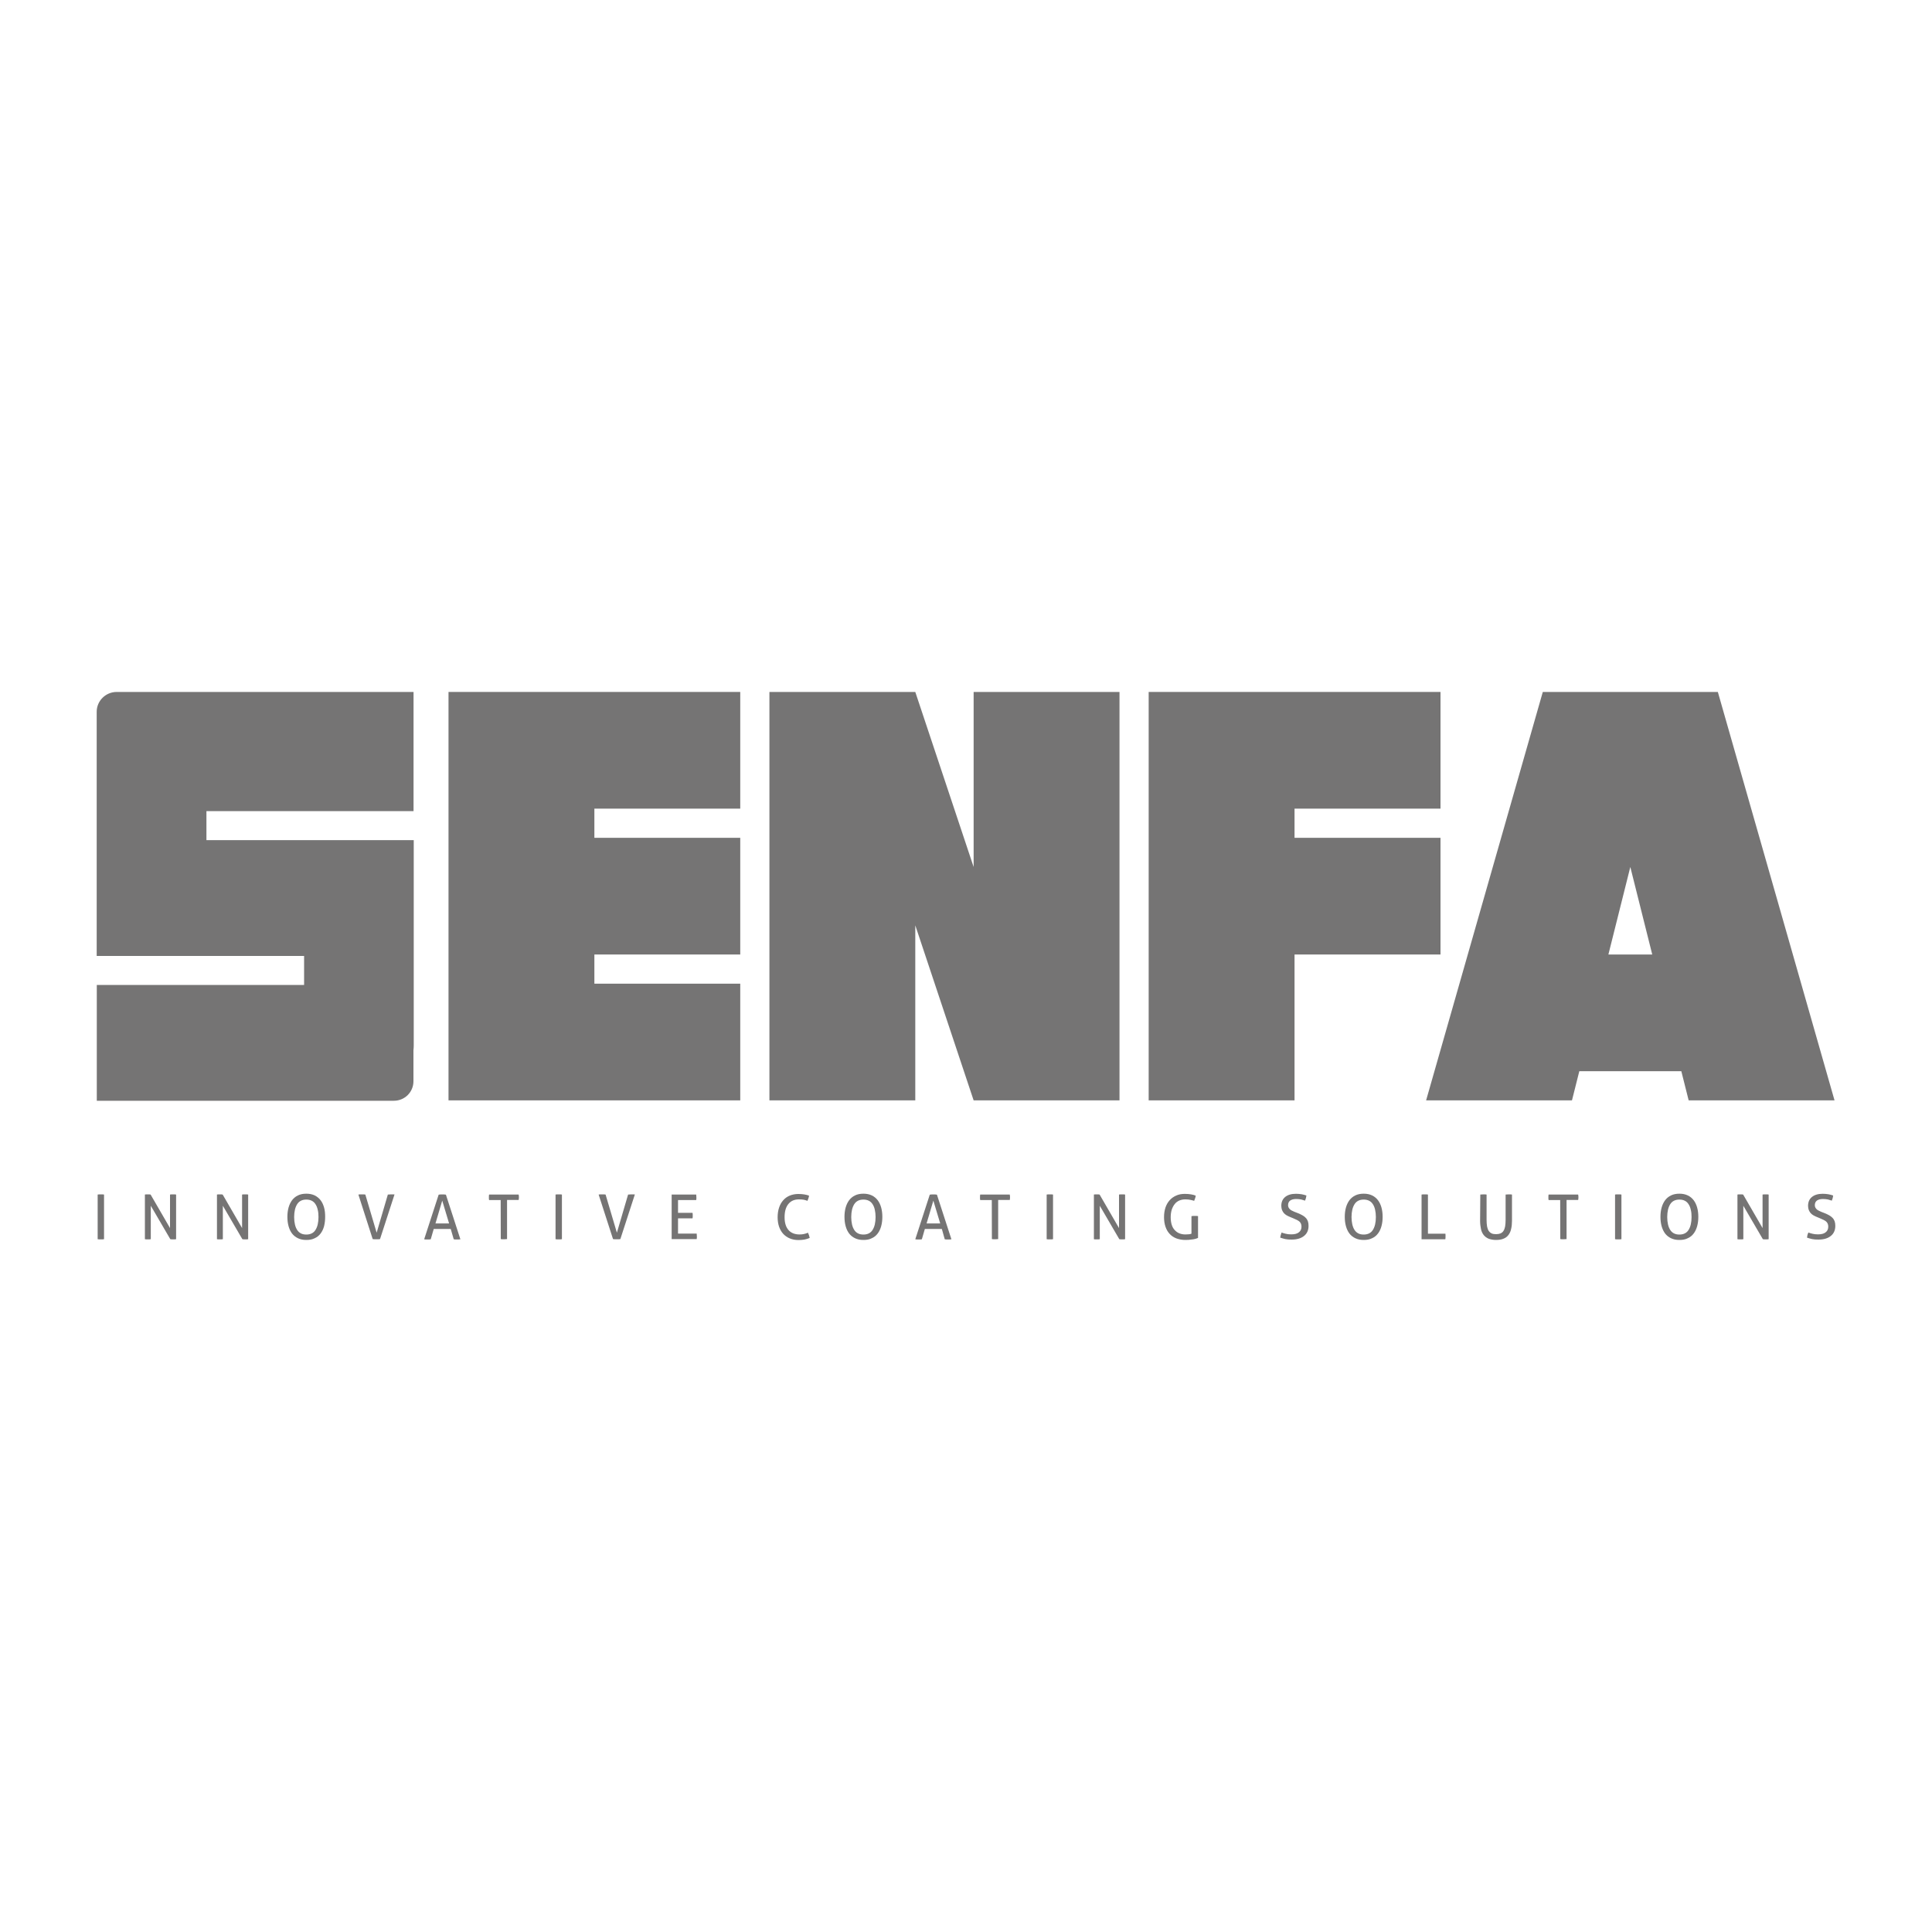 <?xml version="1.0" encoding="utf-8"?>
<!-- Generator: Adobe Illustrator 25.0.0, SVG Export Plug-In . SVG Version: 6.00 Build 0)  -->
<svg version="1.1" id="Calque_1" xmlns="http://www.w3.org/2000/svg" xmlns:xlink="http://www.w3.org/1999/xlink" x="0px" y="0px"
	 viewBox="0 0 200 200" style="enable-background:new 0 0 200 200;" xml:space="preserve">
<style type="text/css">
	.st0{clip-path:url(#SVGID_2_);fill:#757474;}
	.st1{fill:#757474;}
	.st2{clip-path:url(#SVGID_4_);fill:#757474;}
</style>
<g>
	<defs>
		<rect id="SVGID_1_" width="200" height="200"/>
	</defs>
	<clipPath id="SVGID_2_">
		<use xlink:href="#SVGID_1_"  style="overflow:visible;"/>
	</clipPath>
	<path class="st0" d="M10.11,123.66c0.05-0.01,0.11-0.01,0.16-0.02c0.06,0,0.11,0,0.17,0c0.06,0,0.11,0,0.17,0
		c0.06,0,0.11,0.01,0.16,0.02v4.62c-0.05,0.01-0.11,0.01-0.16,0.02c-0.05,0-0.11,0-0.17,0c-0.06,0-0.11,0-0.17,0
		c-0.06,0-0.11-0.01-0.16-0.02V123.66z"/>
	<path class="st0" d="M14.99,123.66c0.05-0.01,0.1-0.01,0.15-0.02c0.06,0,0.11,0,0.15,0c0.05,0,0.1,0,0.15,0
		c0.05,0,0.11,0.01,0.15,0.02l2.01,3.47v-3.47c0.05-0.01,0.11-0.01,0.16-0.02c0.06,0,0.11,0,0.17,0c0.05,0,0.1,0,0.15,0
		c0.05,0,0.1,0.01,0.15,0.02v4.62c-0.05,0.01-0.1,0.01-0.15,0.02c-0.06,0-0.11,0-0.15,0c-0.05,0-0.1,0-0.15,0
		c-0.06,0-0.11-0.01-0.15-0.02l-2.02-3.46v3.46c-0.05,0.01-0.1,0.01-0.15,0.02c-0.06,0-0.11,0-0.16,0c-0.06,0-0.11,0-0.16,0
		c-0.05,0-0.1-0.01-0.14-0.02V123.66z"/>
	<path class="st0" d="M22.45,123.66c0.05-0.01,0.1-0.01,0.15-0.02c0.06,0,0.11,0,0.15,0c0.05,0,0.1,0,0.15,0
		c0.06,0,0.11,0.01,0.15,0.02l2.01,3.47v-3.47c0.05-0.01,0.11-0.01,0.16-0.02c0.06,0,0.11,0,0.17,0c0.05,0,0.1,0,0.15,0
		c0.05,0,0.1,0.01,0.15,0.02v4.62c-0.05,0.01-0.1,0.01-0.15,0.02c-0.06,0-0.11,0-0.15,0s-0.1,0-0.15,0c-0.06,0-0.11-0.01-0.15-0.02
		l-2.02-3.46v3.46c-0.05,0.01-0.1,0.01-0.15,0.02c-0.06,0-0.11,0-0.16,0c-0.06,0-0.11,0-0.16,0c-0.05,0-0.1-0.01-0.14-0.02V123.66z"
		/>
	<path class="st0" d="M31.71,128.36c-0.34,0-0.62-0.06-0.87-0.18c-0.25-0.12-0.45-0.28-0.61-0.49c-0.16-0.21-0.28-0.47-0.36-0.76
		c-0.08-0.29-0.12-0.61-0.12-0.96c0-0.35,0.04-0.67,0.12-0.96c0.08-0.29,0.2-0.54,0.36-0.76c0.16-0.21,0.36-0.38,0.61-0.5
		c0.24-0.12,0.53-0.18,0.87-0.18c0.33,0,0.62,0.06,0.87,0.18c0.24,0.12,0.45,0.29,0.61,0.5c0.16,0.21,0.28,0.47,0.36,0.76
		c0.08,0.29,0.11,0.61,0.11,0.96c0,0.35-0.04,0.66-0.11,0.96c-0.08,0.29-0.2,0.55-0.36,0.76c-0.16,0.21-0.36,0.38-0.61,0.49
		C32.33,128.31,32.04,128.36,31.71,128.36 M31.71,127.8c0.21,0,0.4-0.04,0.56-0.12c0.16-0.08,0.29-0.2,0.39-0.36
		c0.1-0.16,0.18-0.35,0.23-0.57c0.05-0.22,0.08-0.47,0.08-0.76c0-0.28-0.02-0.53-0.08-0.76c-0.05-0.23-0.13-0.42-0.23-0.57
		c-0.1-0.16-0.23-0.28-0.39-0.36c-0.16-0.08-0.34-0.12-0.56-0.12c-0.22,0-0.4,0.04-0.56,0.12s-0.29,0.2-0.39,0.36
		c-0.1,0.16-0.18,0.35-0.23,0.57c-0.05,0.23-0.08,0.47-0.08,0.76c0,0.28,0.03,0.54,0.08,0.76c0.05,0.22,0.13,0.42,0.23,0.57
		c0.1,0.16,0.23,0.28,0.39,0.36C31.3,127.76,31.49,127.8,31.71,127.8"/>
	<path class="st0" d="M37.1,123.66c0.05-0.01,0.1-0.01,0.17-0.02c0.06,0,0.13,0,0.19,0c0.06,0,0.12,0,0.18,0
		c0.06,0,0.13,0.01,0.18,0.02l1.17,3.95l1.16-3.95c0.11-0.01,0.24-0.02,0.35-0.02c0.06,0,0.11,0,0.17,0c0.06,0,0.12,0.01,0.17,0.01
		l-1.5,4.62c-0.06,0.01-0.12,0.01-0.19,0.02c-0.07,0-0.13,0-0.19,0c-0.06,0-0.12,0-0.19,0c-0.06,0-0.13-0.01-0.19-0.02L37.1,123.66z
		"/>
	<path class="st0" d="M46.66,127.22h-1.76l-0.31,1.07c-0.06,0.01-0.11,0.01-0.17,0.02c-0.06,0-0.11,0-0.17,0c-0.06,0-0.12,0-0.18,0
		c-0.06,0-0.11-0.01-0.16-0.02l1.5-4.62c0.06-0.01,0.12-0.01,0.18-0.02c0.06,0,0.13,0,0.2,0c0.06,0,0.12,0,0.19,0
		c0.06,0.01,0.12,0.01,0.18,0.02l1.5,4.62c-0.05,0.01-0.11,0.01-0.18,0.02c-0.06,0-0.12,0-0.18,0c-0.06,0-0.11,0-0.17,0
		c-0.06,0-0.11-0.01-0.16-0.02L46.66,127.22z M45.08,126.65h1.41l-0.71-2.36L45.08,126.65z"/>
	<path class="st0" d="M51.83,124.23h-1.2c-0.01-0.04-0.01-0.09-0.02-0.14c0-0.05,0-0.1,0-0.15c0-0.05,0-0.1,0-0.14
		c0.01-0.05,0.01-0.1,0.02-0.14h3.06c0.01,0.04,0.01,0.09,0.02,0.13c0.01,0.05,0.01,0.1,0.01,0.14c0,0.05,0,0.1-0.01,0.15
		c0,0.06-0.01,0.1-0.02,0.14h-1.2v4.05c-0.1,0.01-0.21,0.02-0.32,0.02c-0.12,0-0.23,0-0.33-0.02L51.83,124.23L51.83,124.23z"/>
	<path class="st0" d="M57.51,123.66c0.05-0.01,0.11-0.01,0.16-0.02c0.06,0,0.11,0,0.17,0c0.06,0,0.11,0,0.17,0
		c0.06,0,0.11,0.01,0.16,0.02v4.62c-0.05,0.01-0.11,0.01-0.16,0.02c-0.05,0-0.11,0-0.17,0c-0.06,0-0.11,0-0.17,0
		c-0.06,0-0.11-0.01-0.16-0.02V123.66z"/>
	<path class="st0" d="M61.97,123.66c0.05-0.01,0.1-0.01,0.17-0.02c0.06,0,0.13,0,0.19,0c0.06,0,0.12,0,0.18,0
		c0.06,0,0.13,0.01,0.18,0.02l1.17,3.95l1.16-3.95c0.11-0.01,0.24-0.02,0.35-0.02c0.06,0,0.11,0,0.18,0c0.06,0,0.12,0.01,0.17,0.01
		l-1.5,4.62c-0.06,0.01-0.12,0.01-0.19,0.02c-0.07,0-0.13,0-0.19,0c-0.06,0-0.12,0-0.19,0c-0.06,0-0.13-0.01-0.19-0.02L61.97,123.66
		z"/>
	<path class="st0" d="M69.53,123.66h2.54c0.01,0.09,0.02,0.18,0.02,0.28c0,0.05,0,0.1,0,0.15c-0.01,0.05-0.01,0.1-0.02,0.14h-1.88
		v1.32h1.5c0.01,0.04,0.01,0.09,0.02,0.14c0,0.05,0,0.1,0,0.14c0,0.05,0,0.1,0,0.15c0,0.05-0.01,0.1-0.02,0.14h-1.5v1.58h1.93
		c0.01,0.09,0.02,0.18,0.02,0.28c0,0.05,0,0.1,0,0.15c0,0.05-0.01,0.1-0.02,0.14h-2.59L69.53,123.66L69.53,123.66z"/>
	<path class="st0" d="M83.64,127.61c0.09,0.19,0.15,0.36,0.18,0.54c-0.18,0.08-0.36,0.13-0.55,0.17c-0.19,0.03-0.39,0.05-0.61,0.05
		c-0.33,0-0.64-0.06-0.9-0.17c-0.27-0.11-0.49-0.27-0.68-0.47c-0.18-0.2-0.33-0.45-0.43-0.74c-0.1-0.29-0.15-0.62-0.15-0.98
		c0-0.37,0.05-0.7,0.15-1c0.1-0.3,0.24-0.55,0.43-0.76c0.18-0.21,0.41-0.37,0.67-0.48c0.27-0.11,0.56-0.17,0.9-0.17
		c0.24,0,0.45,0.02,0.63,0.05c0.18,0.03,0.33,0.07,0.47,0.12c-0.01,0.1-0.03,0.19-0.06,0.27c-0.03,0.08-0.06,0.17-0.1,0.27
		c-0.06-0.02-0.12-0.04-0.18-0.06c-0.06-0.02-0.12-0.03-0.19-0.05c-0.07-0.01-0.14-0.02-0.23-0.03s-0.18-0.01-0.29-0.01
		c-0.47,0-0.83,0.16-1.09,0.48c-0.26,0.32-0.39,0.77-0.39,1.37c0,0.31,0.04,0.57,0.11,0.79c0.07,0.22,0.18,0.41,0.31,0.55
		c0.13,0.15,0.29,0.25,0.48,0.33c0.19,0.07,0.4,0.11,0.63,0.11c0.18,0,0.34-0.01,0.49-0.05C83.37,127.71,83.51,127.67,83.64,127.61"
		/>
	<path class="st0" d="M89.38,128.36c-0.34,0-0.62-0.06-0.87-0.18c-0.25-0.12-0.45-0.28-0.61-0.49c-0.16-0.21-0.28-0.47-0.36-0.76
		c-0.08-0.29-0.12-0.61-0.12-0.96c0-0.35,0.04-0.67,0.12-0.96c0.08-0.29,0.2-0.54,0.36-0.76c0.16-0.21,0.36-0.38,0.61-0.5
		c0.24-0.12,0.54-0.18,0.87-0.18c0.33,0,0.62,0.06,0.87,0.18c0.25,0.12,0.45,0.29,0.61,0.5c0.16,0.21,0.28,0.47,0.36,0.76
		c0.08,0.29,0.12,0.61,0.12,0.96c0,0.35-0.04,0.66-0.12,0.96c-0.08,0.29-0.2,0.55-0.36,0.76c-0.16,0.21-0.36,0.38-0.61,0.49
		C90.01,128.31,89.72,128.36,89.38,128.36 M89.38,127.8c0.21,0,0.4-0.04,0.56-0.12c0.16-0.08,0.29-0.2,0.39-0.36
		c0.1-0.16,0.18-0.35,0.23-0.57c0.05-0.22,0.08-0.47,0.08-0.76c0-0.28-0.03-0.53-0.08-0.76c-0.05-0.23-0.13-0.42-0.23-0.57
		c-0.1-0.16-0.23-0.28-0.39-0.36c-0.16-0.08-0.34-0.12-0.56-0.12c-0.22,0-0.4,0.04-0.56,0.12c-0.16,0.08-0.29,0.2-0.39,0.36
		c-0.1,0.16-0.18,0.35-0.23,0.57c-0.05,0.23-0.08,0.47-0.08,0.76c0,0.28,0.03,0.54,0.08,0.76c0.05,0.22,0.13,0.42,0.23,0.57
		c0.1,0.16,0.23,0.28,0.39,0.36C88.98,127.76,89.17,127.8,89.38,127.8"/>
	<path class="st0" d="M97.5,127.22h-1.76l-0.31,1.07c-0.06,0.01-0.11,0.01-0.17,0.02c-0.06,0-0.11,0-0.17,0c-0.06,0-0.12,0-0.18,0
		c-0.06,0-0.11-0.01-0.16-0.02l1.5-4.62c0.06-0.01,0.11-0.01,0.18-0.02c0.06,0,0.13,0,0.2,0c0.06,0,0.12,0,0.18,0
		c0.06,0.01,0.12,0.01,0.18,0.02l1.5,4.62c-0.05,0.01-0.11,0.01-0.18,0.02c-0.06,0-0.12,0-0.18,0c-0.06,0-0.11,0-0.17,0
		c-0.06,0-0.11-0.01-0.16-0.02L97.5,127.22z M95.92,126.65h1.41l-0.71-2.36L95.92,126.65z"/>
	<path class="st0" d="M102.67,124.23h-1.2c-0.01-0.04-0.01-0.09-0.02-0.14c0-0.05,0-0.1,0-0.15c0-0.05,0-0.1,0-0.14
		c0.01-0.05,0.01-0.1,0.02-0.14h3.06c0.01,0.04,0.01,0.09,0.02,0.13c0.01,0.05,0.01,0.1,0.01,0.14c0,0.05,0,0.1-0.01,0.15
		c0,0.06-0.01,0.1-0.02,0.14h-1.2v4.05c-0.1,0.01-0.21,0.02-0.32,0.02c-0.12,0-0.23,0-0.33-0.02L102.67,124.23L102.67,124.23z"/>
	<path class="st0" d="M108.35,123.66c0.05-0.01,0.11-0.01,0.16-0.02c0.06,0,0.11,0,0.17,0c0.06,0,0.11,0,0.17,0
		c0.06,0,0.11,0.01,0.16,0.02v4.62c-0.05,0.01-0.11,0.01-0.16,0.02c-0.05,0-0.11,0-0.17,0c-0.06,0-0.11,0-0.17,0
		c-0.06,0-0.11-0.01-0.16-0.02V123.66z"/>
	<path class="st0" d="M113.23,123.66c0.05-0.01,0.1-0.01,0.15-0.02c0.06,0,0.11,0,0.15,0c0.05,0,0.1,0,0.15,0
		c0.06,0,0.11,0.01,0.15,0.02l2.01,3.47v-3.47c0.05-0.01,0.11-0.01,0.16-0.02c0.06,0,0.11,0,0.17,0c0.05,0,0.1,0,0.15,0
		c0.05,0,0.1,0.01,0.15,0.02v4.62c-0.05,0.01-0.1,0.01-0.15,0.02c-0.06,0-0.11,0-0.15,0s-0.1,0-0.15,0c-0.06,0-0.11-0.01-0.15-0.02
		l-2.02-3.46v3.46c-0.05,0.01-0.1,0.01-0.15,0.02c-0.06,0-0.11,0-0.16,0c-0.06,0-0.11,0-0.16,0c-0.06,0-0.1-0.01-0.14-0.02V123.66z"
		/>
	<path class="st0" d="M123.37,125.89c0.05-0.01,0.11-0.01,0.16-0.02c0.06,0,0.11,0,0.17,0c0.06,0,0.11,0,0.17,0
		c0.06,0,0.11,0.01,0.15,0.02v2.26c-0.09,0.04-0.19,0.07-0.29,0.1c-0.11,0.03-0.22,0.05-0.34,0.06c-0.12,0.01-0.23,0.03-0.35,0.04
		c-0.12,0.01-0.23,0.01-0.33,0.01c-0.34,0-0.65-0.06-0.93-0.16c-0.28-0.11-0.51-0.26-0.7-0.47c-0.19-0.2-0.33-0.45-0.43-0.74
		c-0.1-0.29-0.15-0.62-0.15-0.99c0-0.37,0.05-0.7,0.15-1c0.1-0.3,0.25-0.55,0.44-0.76c0.19-0.21,0.42-0.37,0.68-0.48
		c0.26-0.12,0.56-0.17,0.88-0.17c0.24,0,0.46,0.02,0.64,0.05c0.18,0.03,0.34,0.07,0.49,0.13c-0.01,0.1-0.03,0.19-0.06,0.27
		c-0.03,0.08-0.06,0.17-0.1,0.27c-0.12-0.04-0.25-0.07-0.39-0.1c-0.14-0.03-0.31-0.05-0.53-0.05c-0.23,0-0.43,0.04-0.62,0.12
		c-0.18,0.08-0.35,0.2-0.47,0.36c-0.13,0.16-0.23,0.35-0.31,0.58c-0.07,0.23-0.11,0.49-0.11,0.79c0,0.3,0.04,0.57,0.11,0.79
		c0.07,0.22,0.18,0.41,0.32,0.55c0.14,0.15,0.3,0.26,0.48,0.33c0.18,0.07,0.39,0.11,0.62,0.11c0.14,0,0.26-0.01,0.36-0.02
		c0.1-0.01,0.19-0.03,0.26-0.06v-1.81H123.37z"/>
	<path class="st0" d="M132.67,127.59c0.14,0.05,0.29,0.1,0.44,0.13c0.15,0.04,0.34,0.06,0.57,0.06c0.35,0,0.61-0.07,0.79-0.22
		c0.18-0.14,0.26-0.34,0.26-0.58c0-0.12-0.02-0.22-0.06-0.31c-0.04-0.09-0.09-0.16-0.16-0.22c-0.07-0.06-0.17-0.12-0.27-0.17
		c-0.11-0.05-0.24-0.11-0.38-0.17l-0.36-0.15c-0.12-0.05-0.24-0.11-0.34-0.17c-0.1-0.06-0.19-0.14-0.27-0.23
		c-0.07-0.09-0.13-0.19-0.18-0.31c-0.04-0.12-0.07-0.26-0.07-0.42c0-0.39,0.13-0.7,0.4-0.92c0.27-0.22,0.64-0.33,1.12-0.33
		c0.21,0,0.4,0.02,0.59,0.05c0.18,0.03,0.35,0.08,0.49,0.13c-0.02,0.18-0.07,0.36-0.14,0.53c-0.12-0.04-0.25-0.08-0.4-0.12
		c-0.15-0.03-0.32-0.05-0.52-0.05c-0.27,0-0.48,0.06-0.62,0.16c-0.15,0.11-0.22,0.27-0.22,0.49c0,0.09,0.02,0.17,0.06,0.24
		s0.08,0.13,0.14,0.18c0.06,0.06,0.13,0.1,0.21,0.14c0.08,0.04,0.17,0.08,0.26,0.12l0.36,0.14c0.17,0.07,0.32,0.14,0.46,0.22
		c0.13,0.07,0.25,0.16,0.34,0.26c0.1,0.1,0.17,0.22,0.22,0.35c0.05,0.14,0.07,0.29,0.07,0.48c0,0.44-0.15,0.79-0.46,1.04
		c-0.31,0.25-0.73,0.38-1.28,0.38c-0.13,0-0.25,0-0.36-0.01c-0.11-0.01-0.21-0.02-0.3-0.04c-0.09-0.02-0.18-0.04-0.27-0.07
		c-0.09-0.03-0.18-0.05-0.26-0.08c0.01-0.09,0.03-0.19,0.06-0.29C132.6,127.78,132.64,127.68,132.67,127.59"/>
	<path class="st0" d="M141.17,128.36c-0.34,0-0.62-0.06-0.87-0.18c-0.25-0.12-0.45-0.28-0.61-0.49c-0.16-0.21-0.28-0.47-0.36-0.76
		c-0.08-0.29-0.12-0.61-0.12-0.96c0-0.35,0.04-0.67,0.12-0.96c0.08-0.29,0.2-0.54,0.36-0.76c0.16-0.21,0.36-0.38,0.61-0.5
		c0.24-0.12,0.54-0.18,0.87-0.18c0.33,0,0.62,0.06,0.87,0.18c0.25,0.12,0.45,0.29,0.61,0.5c0.16,0.21,0.28,0.47,0.36,0.76
		c0.08,0.29,0.12,0.61,0.12,0.96c0,0.35-0.04,0.66-0.12,0.96c-0.08,0.29-0.2,0.55-0.36,0.76c-0.16,0.21-0.36,0.38-0.61,0.49
		C141.79,128.31,141.5,128.36,141.17,128.36 M141.17,127.8c0.21,0,0.4-0.04,0.56-0.12c0.16-0.08,0.29-0.2,0.39-0.36
		c0.1-0.16,0.18-0.35,0.23-0.57c0.05-0.22,0.08-0.47,0.08-0.76c0-0.28-0.03-0.53-0.08-0.76c-0.05-0.23-0.13-0.42-0.23-0.57
		c-0.1-0.16-0.23-0.28-0.39-0.36c-0.16-0.08-0.34-0.12-0.56-0.12c-0.22,0-0.4,0.04-0.56,0.12c-0.16,0.08-0.29,0.2-0.39,0.36
		c-0.1,0.16-0.18,0.35-0.23,0.57c-0.05,0.23-0.08,0.47-0.08,0.76c0,0.28,0.03,0.54,0.08,0.76c0.05,0.22,0.13,0.42,0.23,0.57
		c0.1,0.16,0.23,0.28,0.39,0.36C140.76,127.76,140.95,127.8,141.17,127.8"/>
	<path class="st0" d="M147.17,123.66c0.05-0.01,0.1-0.01,0.15-0.02c0.06,0,0.11,0,0.17,0c0.05,0,0.11,0,0.17,0
		c0.05,0,0.11,0.01,0.16,0.02v4.05h1.81c0.01,0.05,0.01,0.1,0.01,0.15c0,0.05,0,0.1,0,0.14c0,0.1,0,0.2-0.02,0.29h-2.46V123.66z"/>
	<path class="st0" d="M153.24,123.66c0.1-0.01,0.21-0.02,0.33-0.02c0.12,0,0.22,0,0.32,0.02v2.62c0,0.27,0.02,0.49,0.05,0.68
		c0.04,0.19,0.09,0.34,0.17,0.46c0.08,0.12,0.18,0.2,0.3,0.26c0.12,0.06,0.28,0.08,0.47,0.08c0.18,0,0.34-0.03,0.46-0.08
		c0.12-0.06,0.23-0.14,0.3-0.26c0.08-0.12,0.13-0.27,0.17-0.46c0.03-0.19,0.05-0.42,0.05-0.68v-2.62c0.11-0.01,0.22-0.02,0.33-0.02
		c0.12,0,0.23,0,0.33,0.02v2.74c0,0.31-0.03,0.58-0.09,0.83c-0.05,0.24-0.15,0.45-0.28,0.62c-0.13,0.17-0.3,0.3-0.51,0.38
		c-0.21,0.09-0.47,0.13-0.77,0.13c-0.3,0-0.55-0.05-0.77-0.13c-0.21-0.09-0.38-0.22-0.51-0.38c-0.13-0.17-0.23-0.37-0.28-0.62
		c-0.05-0.25-0.09-0.52-0.09-0.83L153.24,123.66L153.24,123.66z"/>
	<path class="st0" d="M161.51,124.23h-1.2c-0.01-0.04-0.01-0.09-0.02-0.14c0-0.05,0-0.1,0-0.15c0-0.05,0-0.1,0-0.14
		c0.01-0.05,0.01-0.1,0.02-0.14h3.06c0.01,0.04,0.01,0.09,0.02,0.13c0.01,0.05,0.01,0.1,0.01,0.14c0,0.05,0,0.1-0.01,0.15
		c0,0.06-0.01,0.1-0.02,0.14h-1.2v4.05c-0.1,0.01-0.21,0.02-0.32,0.02c-0.12,0-0.23,0-0.33-0.02L161.51,124.23L161.51,124.23z"/>
	<path class="st0" d="M167.19,123.66c0.05-0.01,0.11-0.01,0.16-0.02c0.06,0,0.11,0,0.17,0c0.06,0,0.11,0,0.17,0
		c0.06,0,0.11,0.01,0.16,0.02v4.62c-0.05,0.01-0.11,0.01-0.16,0.02c-0.05,0-0.11,0-0.17,0c-0.06,0-0.11,0-0.17,0
		c-0.06,0-0.11-0.01-0.16-0.02V123.66z"/>
	<path class="st0" d="M173.85,128.36c-0.34,0-0.62-0.06-0.87-0.18c-0.25-0.12-0.45-0.28-0.61-0.49c-0.16-0.21-0.28-0.47-0.36-0.76
		c-0.08-0.29-0.12-0.61-0.12-0.96c0-0.35,0.04-0.67,0.12-0.96c0.08-0.29,0.2-0.54,0.36-0.76c0.16-0.21,0.36-0.38,0.61-0.5
		c0.24-0.12,0.54-0.18,0.87-0.18c0.33,0,0.62,0.06,0.87,0.18c0.25,0.12,0.45,0.29,0.61,0.5c0.16,0.21,0.28,0.47,0.36,0.76
		c0.08,0.29,0.12,0.61,0.12,0.96c0,0.35-0.04,0.66-0.12,0.96c-0.08,0.29-0.2,0.55-0.36,0.76c-0.16,0.21-0.36,0.38-0.61,0.49
		C174.47,128.31,174.18,128.36,173.85,128.36 M173.85,127.8c0.21,0,0.4-0.04,0.56-0.12c0.16-0.08,0.29-0.2,0.39-0.36
		c0.1-0.16,0.18-0.35,0.23-0.57c0.05-0.22,0.08-0.47,0.08-0.76c0-0.28-0.02-0.53-0.08-0.76c-0.05-0.23-0.13-0.42-0.23-0.57
		c-0.1-0.16-0.23-0.28-0.39-0.36c-0.16-0.08-0.34-0.12-0.56-0.12c-0.22,0-0.4,0.04-0.56,0.12c-0.16,0.08-0.29,0.2-0.39,0.36
		c-0.1,0.16-0.18,0.35-0.23,0.57c-0.05,0.23-0.08,0.47-0.08,0.76c0,0.28,0.03,0.54,0.08,0.76c0.05,0.22,0.13,0.42,0.23,0.57
		c0.1,0.16,0.23,0.28,0.39,0.36C173.45,127.76,173.63,127.8,173.85,127.8"/>
	<path class="st0" d="M179.85,123.66c0.05-0.01,0.1-0.01,0.15-0.02c0.06,0,0.11,0,0.15,0c0.05,0,0.1,0,0.15,0
		c0.06,0,0.1,0.01,0.15,0.02l2.01,3.47v-3.47c0.05-0.01,0.11-0.01,0.16-0.02c0.05,0,0.11,0,0.17,0c0.05,0,0.1,0,0.15,0
		c0.05,0,0.1,0.01,0.15,0.02v4.62c-0.05,0.01-0.1,0.01-0.15,0.02c-0.05,0-0.11,0-0.15,0c-0.05,0-0.1,0-0.15,0
		c-0.06,0-0.11-0.01-0.15-0.02l-2.02-3.46v3.46c-0.05,0.01-0.1,0.01-0.15,0.02c-0.06,0-0.11,0-0.16,0c-0.06,0-0.11,0-0.16,0
		c-0.05,0-0.1-0.01-0.14-0.02V123.66z"/>
	<path class="st0" d="M187.2,127.59c0.14,0.05,0.29,0.1,0.44,0.13c0.15,0.04,0.34,0.06,0.57,0.06c0.35,0,0.61-0.07,0.79-0.22
		c0.18-0.14,0.26-0.34,0.26-0.58c0-0.12-0.02-0.22-0.06-0.31c-0.04-0.09-0.09-0.16-0.16-0.22c-0.07-0.06-0.17-0.12-0.27-0.17
		c-0.11-0.05-0.24-0.11-0.38-0.17l-0.36-0.15c-0.12-0.05-0.24-0.11-0.34-0.17c-0.1-0.06-0.19-0.14-0.27-0.23
		c-0.07-0.09-0.13-0.19-0.18-0.31c-0.04-0.12-0.07-0.26-0.07-0.42c0-0.39,0.13-0.7,0.4-0.92c0.27-0.22,0.64-0.33,1.12-0.33
		c0.21,0,0.4,0.02,0.59,0.05c0.18,0.03,0.35,0.08,0.49,0.13c-0.02,0.18-0.07,0.36-0.14,0.53c-0.12-0.04-0.25-0.08-0.4-0.12
		c-0.15-0.03-0.32-0.05-0.52-0.05c-0.27,0-0.48,0.06-0.62,0.16c-0.15,0.11-0.22,0.27-0.22,0.49c0,0.09,0.02,0.17,0.06,0.24
		c0.04,0.07,0.08,0.13,0.14,0.18c0.06,0.06,0.13,0.1,0.21,0.14c0.08,0.04,0.17,0.08,0.26,0.12l0.36,0.14
		c0.17,0.07,0.32,0.14,0.46,0.22c0.13,0.07,0.24,0.16,0.34,0.26c0.1,0.1,0.17,0.22,0.22,0.35c0.05,0.14,0.07,0.29,0.07,0.48
		c0,0.44-0.15,0.79-0.46,1.04c-0.3,0.25-0.73,0.38-1.28,0.38c-0.13,0-0.25,0-0.36-0.01c-0.11-0.01-0.21-0.02-0.3-0.04
		c-0.09-0.02-0.18-0.04-0.27-0.07c-0.09-0.03-0.18-0.05-0.26-0.08c0.01-0.09,0.03-0.19,0.05-0.29
		C187.13,127.78,187.16,127.68,187.2,127.59"/>
</g>
<polygon class="st1" points="76.63,71.63 76.63,83.71 61.53,83.71 61.53,86.73 76.63,86.73 76.63,98.81 61.53,98.81 61.53,101.83 
	76.63,101.83 76.63,113.91 46.43,113.91 46.43,71.63 "/>
<polygon class="st1" points="94.75,95.79 94.75,113.91 79.65,113.91 79.65,71.63 94.75,71.63 100.79,89.75 100.79,71.63 
	115.89,71.63 115.89,113.91 100.79,113.91 "/>
<polygon class="st1" points="149.12,71.63 149.12,83.71 134.01,83.71 134.01,86.73 149.12,86.73 149.12,98.81 134.01,98.81 
	134.01,113.91 118.91,113.91 118.91,71.63 "/>
<path class="st1" d="M163.49,110.89l-0.76,3.02h-15.1l12.08-42.28h18.12l12.08,42.28h-15.1l-0.76-3.02H163.49z M171.04,98.81
	l-2.27-9.06l-2.27,9.06H171.04z"/>
<g>
	<defs>
		<rect id="SVGID_3_" width="200" height="200"/>
	</defs>
	<clipPath id="SVGID_4_">
		<use xlink:href="#SVGID_3_"  style="overflow:visible;"/>
	</clipPath>
	<path class="st2" d="M42.84,86.97h-0.03H32.43H21.37v-3h21.44V71.63H12.08c-1.14,0-2.07,0.92-2.07,2.05v4.02v6.27v3v11.98v0.01
		h21.47v3H10.02v11.99h30.75c1.13,0,2.03-0.9,2.03-2.02v-3.21c0.02-0.17,0.03-0.33,0.03-0.5V86.97z"/>
</g>
</svg>
